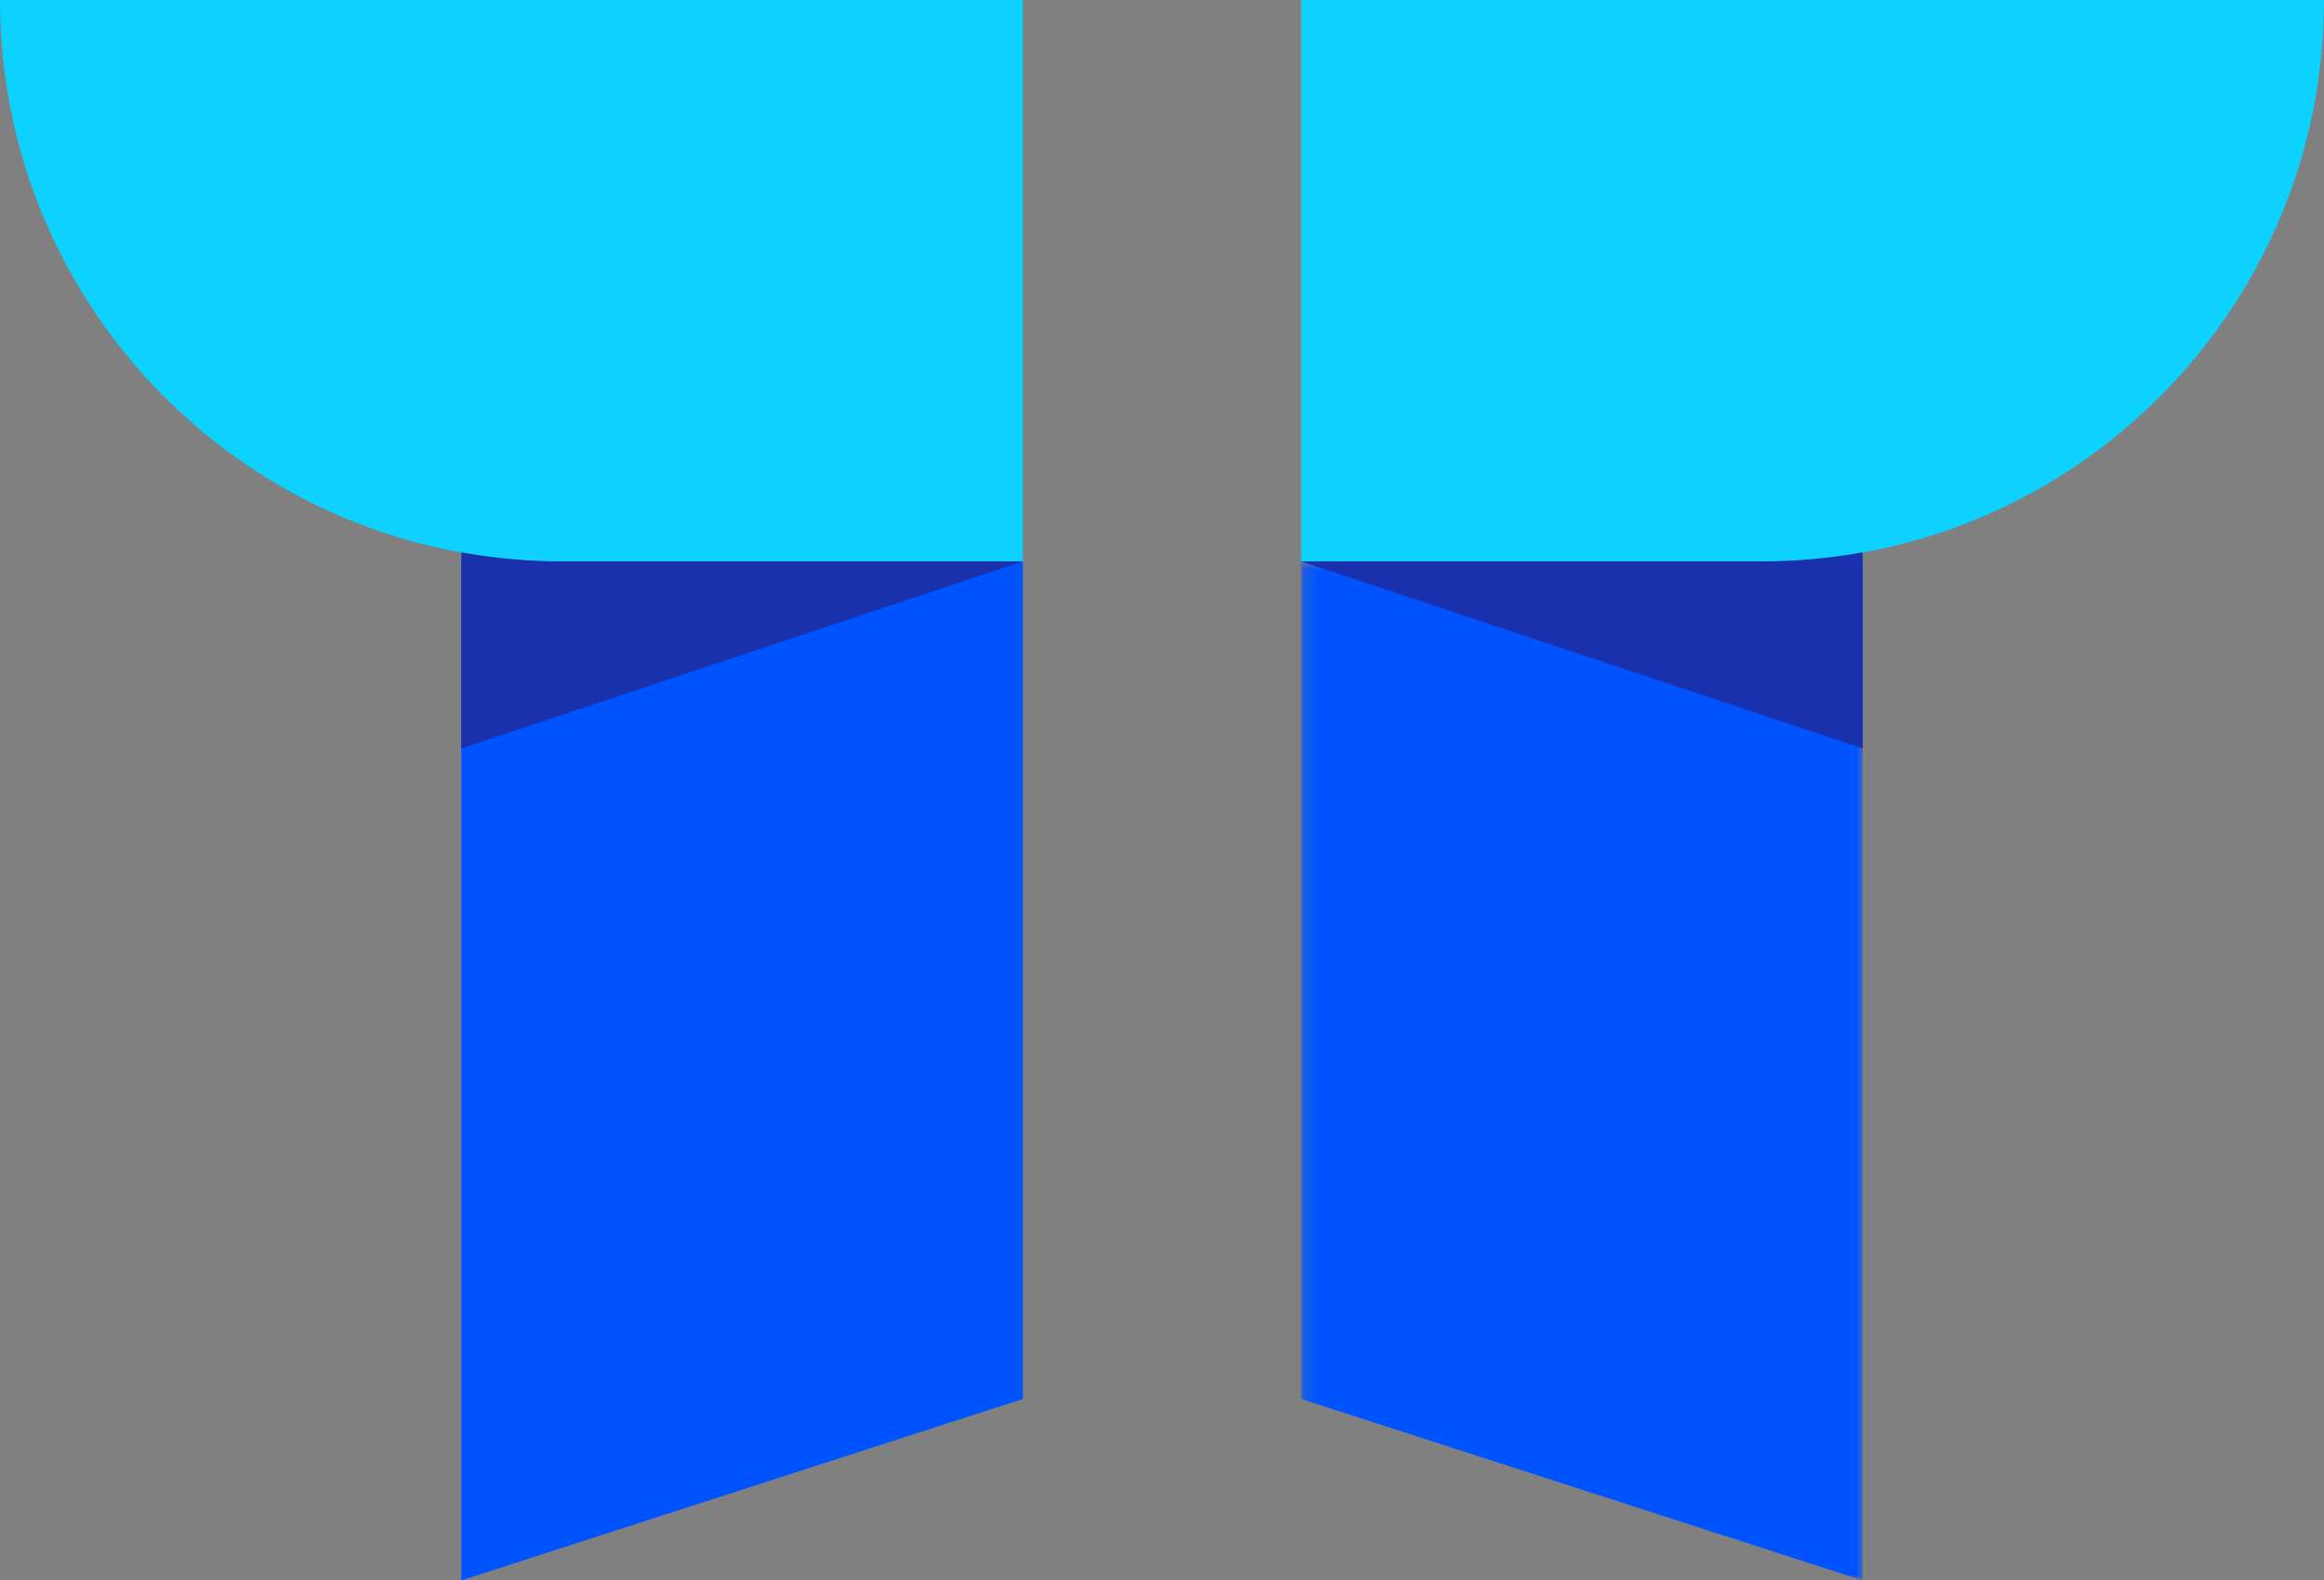 <?xml version="1.0" encoding="UTF-8"?>
<svg viewBox="122 152.5 189.656 129" version="1.1" xmlns="http://www.w3.org/2000/svg" xmlns:xlink="http://www.w3.org/1999/xlink">
    <rect x="122" y="152.5" width="189.656" height="129" fill="#808080" stroke="none"/>
    <title>Torii_logomark_color</title>
    <desc>Created with Sketch.</desc>
    <defs>
        <polygon id="path-1" points="0.186 84 46.012 84 46.012 0.826 0.186 0.826 0.186 84"></polygon>
    </defs>
    <g id="Page-1" stroke="none" stroke-width="1" fill="none" fill-rule="evenodd">
        <g id="Torii_logomark_color">
            <g id="Page-1" transform="translate(122, 152.5)">
                <g id="Group-36">
                    <path d="M106.186,0 L189.656,0 C189.656,25.309 169.139,45.826 143.83,45.826 L106.186,45.826 L106.186,0 Z" id="Fill-15" fill="#0DD1FF"></path>
                    <g id="Group-19" transform="translate(106, 45)">
                        <mask id="mask-2" fill="white">
                            <use xlink:href="#path-1"></use>
                        </mask>
                        <g id="Clip-18"></g>
                        <polygon id="Fill-17" fill="#0054FF" mask="url(#mask-2)" points="0.186 69.191 46.012 84 46.012 0.826 0.186 0.826"></polygon>
                    </g>
                    <path d="M151.993,45.086 C151.997,45.334 152.012,45.578 152.012,45.826 C152.012,45.578 151.997,45.334 151.993,45.086" id="Fill-20" fill="#FFFFFF"></path>
                    <path d="M106.186,45.826 L106.186,45.826 L143.83,45.826 C146.618,45.826 149.343,45.563 151.993,45.086 C149.343,45.563 146.618,45.826 143.83,45.826 L106.186,45.826 Z" id="Fill-22" fill="#FFFFFF"></path>
                    <path d="M83.47,45.826 L45.826,45.826 C20.517,45.826 0,25.308 0,0 L83.47,0 L83.47,45.826 Z" id="Fill-24" fill="#0DD1FF"></path>
                    <polygon id="Fill-26" fill="#0054FF" points="37.644 129 83.47 114.191 83.47 45.826 37.644 45.826"></polygon>
                    <path d="M45.826,45.826 C43.038,45.826 40.313,45.563 37.662,45.086 C40.313,45.563 43.038,45.826 45.826,45.826 L83.47,45.826 L45.826,45.826 Z" id="Fill-28" fill="#F7FAFF"></path>
                    <path d="M37.644,45.826 C37.644,45.578 37.659,45.334 37.663,45.086 C37.659,45.334 37.644,45.578 37.644,45.826" id="Fill-30" fill="#F7FAFF"></path>
                    <path d="M45.826,45.826 L83.47,45.826 L37.644,61.101 L37.644,45.826 C37.644,45.578 37.659,45.334 37.662,45.087 C40.313,45.563 43.038,45.826 45.826,45.826" id="Fill-32" fill="#1A31AE"></path>
                    <path d="M143.83,45.826 L106.186,45.826 L152.012,61.101 L152.012,45.826 C152.012,45.578 151.997,45.334 151.994,45.087 C149.343,45.563 146.618,45.826 143.83,45.826" id="Fill-34" fill="#1A31AE"></path>
                </g>
            </g>
        </g>
    </g>
</svg>